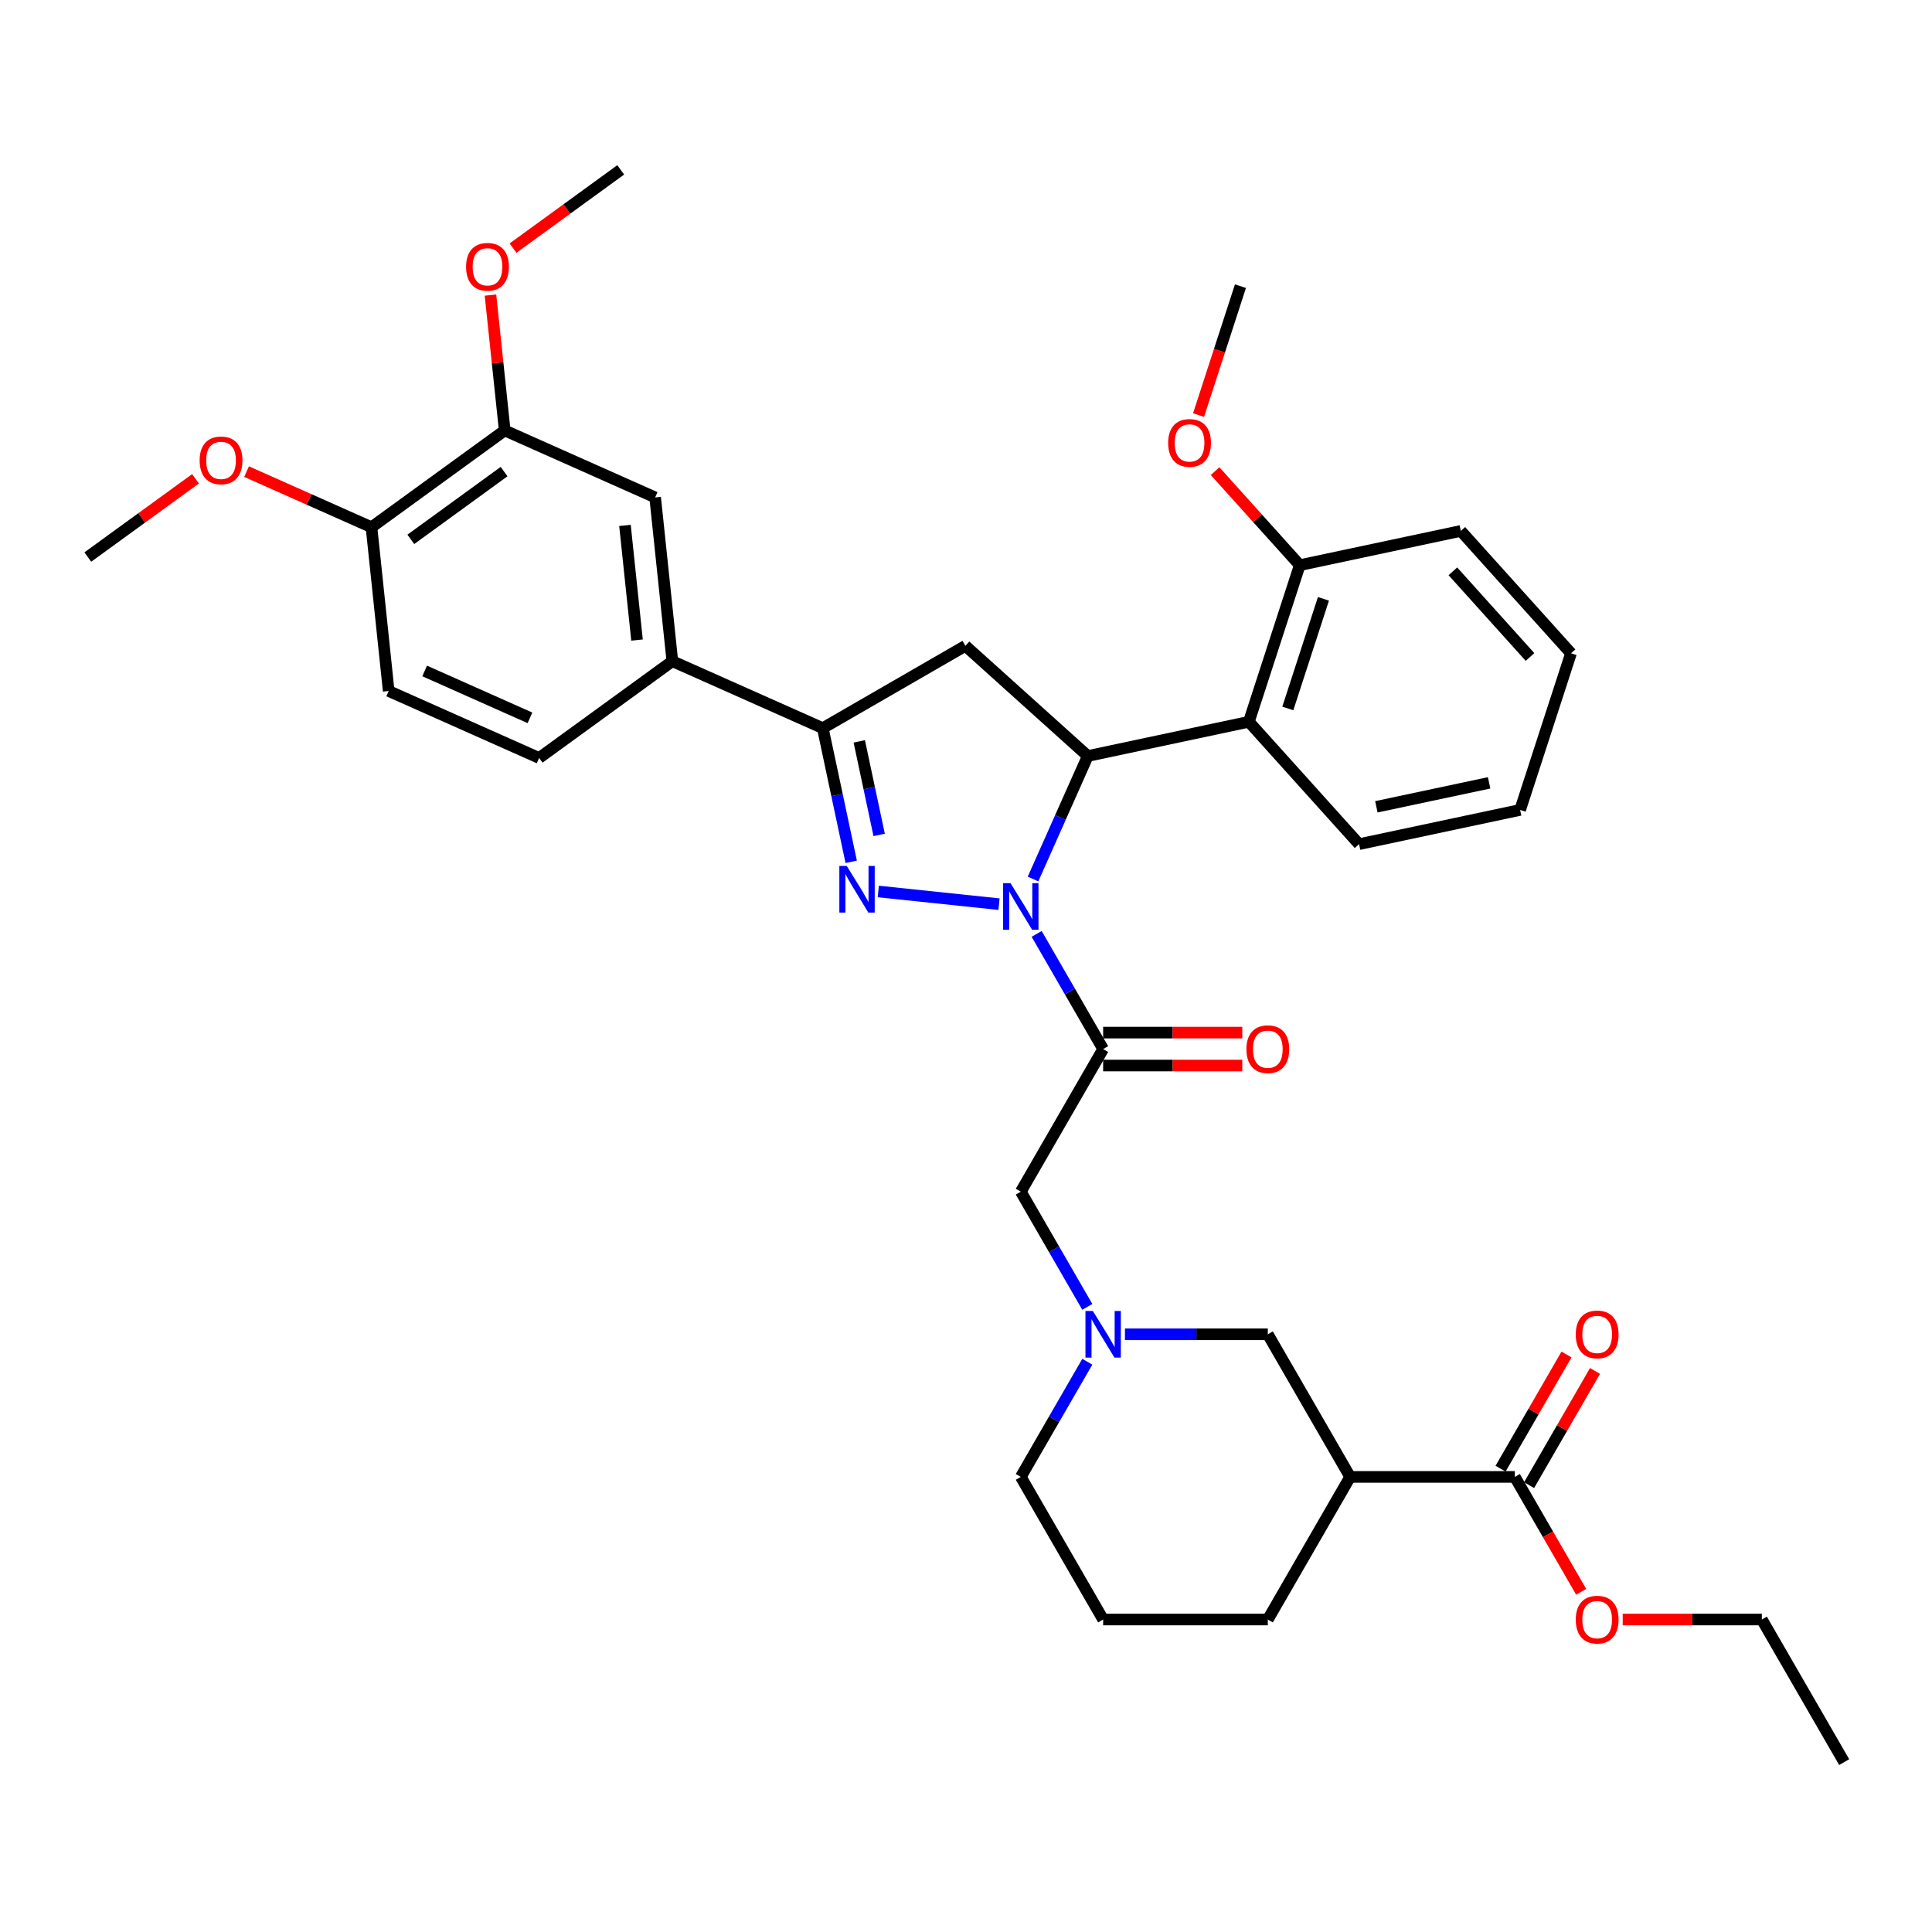 <?xml version='1.0' encoding='iso-8859-1'?>
<svg version='1.1' baseProfile='full'
              xmlns='http://www.w3.org/2000/svg'
                      xmlns:rdkit='http://www.rdkit.org/xml'
                      xmlns:xlink='http://www.w3.org/1999/xlink'
                  xml:space='preserve'
width='1000px' height='1000px' viewBox='0 0 1000 1000'>
<!-- END OF HEADER -->
<rect style='opacity:1.0;fill:#FFFFFF;stroke:none' width='1000' height='1000' x='0' y='0'> </rect>
<path class='bond-0' d='M 582.271,690.628 L 619.246,690.628' style='fill:none;fill-rule:evenodd;stroke:#0000FF;stroke-width:6px;stroke-linecap:butt;stroke-linejoin:miter;stroke-opacity:1' />
<path class='bond-0' d='M 619.246,690.628 L 656.221,690.628' style='fill:none;fill-rule:evenodd;stroke:#000000;stroke-width:6px;stroke-linecap:butt;stroke-linejoin:miter;stroke-opacity:1' />
<path class='bond-1' d='M 562.787,676.428 L 545.577,646.62' style='fill:none;fill-rule:evenodd;stroke:#0000FF;stroke-width:6px;stroke-linecap:butt;stroke-linejoin:miter;stroke-opacity:1' />
<path class='bond-1' d='M 545.577,646.62 L 528.368,616.812' style='fill:none;fill-rule:evenodd;stroke:#000000;stroke-width:6px;stroke-linecap:butt;stroke-linejoin:miter;stroke-opacity:1' />
<path class='bond-2' d='M 562.787,704.829 L 545.577,734.637' style='fill:none;fill-rule:evenodd;stroke:#0000FF;stroke-width:6px;stroke-linecap:butt;stroke-linejoin:miter;stroke-opacity:1' />
<path class='bond-2' d='M 545.577,734.637 L 528.368,764.444' style='fill:none;fill-rule:evenodd;stroke:#000000;stroke-width:6px;stroke-linecap:butt;stroke-linejoin:miter;stroke-opacity:1' />
<path class='bond-3' d='M 528.368,616.812 L 570.986,542.996' style='fill:none;fill-rule:evenodd;stroke:#000000;stroke-width:6px;stroke-linecap:butt;stroke-linejoin:miter;stroke-opacity:1' />
<path class='bond-4' d='M 570.986,551.52 L 606.998,551.52' style='fill:none;fill-rule:evenodd;stroke:#000000;stroke-width:6px;stroke-linecap:butt;stroke-linejoin:miter;stroke-opacity:1' />
<path class='bond-4' d='M 606.998,551.52 L 643.01,551.52' style='fill:none;fill-rule:evenodd;stroke:#FF0000;stroke-width:6px;stroke-linecap:butt;stroke-linejoin:miter;stroke-opacity:1' />
<path class='bond-4' d='M 570.986,534.473 L 606.998,534.473' style='fill:none;fill-rule:evenodd;stroke:#000000;stroke-width:6px;stroke-linecap:butt;stroke-linejoin:miter;stroke-opacity:1' />
<path class='bond-4' d='M 606.998,534.473 L 643.01,534.473' style='fill:none;fill-rule:evenodd;stroke:#FF0000;stroke-width:6px;stroke-linecap:butt;stroke-linejoin:miter;stroke-opacity:1' />
<path class='bond-5' d='M 570.986,542.996 L 553.776,513.188' style='fill:none;fill-rule:evenodd;stroke:#000000;stroke-width:6px;stroke-linecap:butt;stroke-linejoin:miter;stroke-opacity:1' />
<path class='bond-5' d='M 553.776,513.188 L 536.566,483.38' style='fill:none;fill-rule:evenodd;stroke:#0000FF;stroke-width:6px;stroke-linecap:butt;stroke-linejoin:miter;stroke-opacity:1' />
<path class='bond-6' d='M 784.074,764.444 L 698.839,764.444' style='fill:none;fill-rule:evenodd;stroke:#000000;stroke-width:6px;stroke-linecap:butt;stroke-linejoin:miter;stroke-opacity:1' />
<path class='bond-7' d='M 791.456,768.706 L 808.518,739.154' style='fill:none;fill-rule:evenodd;stroke:#000000;stroke-width:6px;stroke-linecap:butt;stroke-linejoin:miter;stroke-opacity:1' />
<path class='bond-7' d='M 808.518,739.154 L 825.58,709.602' style='fill:none;fill-rule:evenodd;stroke:#FF0000;stroke-width:6px;stroke-linecap:butt;stroke-linejoin:miter;stroke-opacity:1' />
<path class='bond-7' d='M 776.693,760.183 L 793.755,730.63' style='fill:none;fill-rule:evenodd;stroke:#000000;stroke-width:6px;stroke-linecap:butt;stroke-linejoin:miter;stroke-opacity:1' />
<path class='bond-7' d='M 793.755,730.63 L 810.817,701.078' style='fill:none;fill-rule:evenodd;stroke:#FF0000;stroke-width:6px;stroke-linecap:butt;stroke-linejoin:miter;stroke-opacity:1' />
<path class='bond-8' d='M 784.074,764.444 L 801.245,794.184' style='fill:none;fill-rule:evenodd;stroke:#000000;stroke-width:6px;stroke-linecap:butt;stroke-linejoin:miter;stroke-opacity:1' />
<path class='bond-8' d='M 801.245,794.184 L 818.415,823.924' style='fill:none;fill-rule:evenodd;stroke:#FF0000;stroke-width:6px;stroke-linecap:butt;stroke-linejoin:miter;stroke-opacity:1' />
<path class='bond-9' d='M 698.839,764.444 L 656.221,838.261' style='fill:none;fill-rule:evenodd;stroke:#000000;stroke-width:6px;stroke-linecap:butt;stroke-linejoin:miter;stroke-opacity:1' />
<path class='bond-10' d='M 698.839,764.444 L 656.221,690.628' style='fill:none;fill-rule:evenodd;stroke:#000000;stroke-width:6px;stroke-linecap:butt;stroke-linejoin:miter;stroke-opacity:1' />
<path class='bond-11' d='M 517.083,467.994 L 454.601,461.427' style='fill:none;fill-rule:evenodd;stroke:#0000FF;stroke-width:6px;stroke-linecap:butt;stroke-linejoin:miter;stroke-opacity:1' />
<path class='bond-12' d='M 534.69,454.98 L 548.863,423.147' style='fill:none;fill-rule:evenodd;stroke:#0000FF;stroke-width:6px;stroke-linecap:butt;stroke-linejoin:miter;stroke-opacity:1' />
<path class='bond-12' d='M 548.863,423.147 L 563.036,391.313' style='fill:none;fill-rule:evenodd;stroke:#000000;stroke-width:6px;stroke-linecap:butt;stroke-linejoin:miter;stroke-opacity:1' />
<path class='bond-13' d='M 440.581,446.07 L 433.229,411.484' style='fill:none;fill-rule:evenodd;stroke:#0000FF;stroke-width:6px;stroke-linecap:butt;stroke-linejoin:miter;stroke-opacity:1' />
<path class='bond-13' d='M 433.229,411.484 L 425.878,376.897' style='fill:none;fill-rule:evenodd;stroke:#000000;stroke-width:6px;stroke-linecap:butt;stroke-linejoin:miter;stroke-opacity:1' />
<path class='bond-13' d='M 455.05,432.15 L 449.904,407.94' style='fill:none;fill-rule:evenodd;stroke:#0000FF;stroke-width:6px;stroke-linecap:butt;stroke-linejoin:miter;stroke-opacity:1' />
<path class='bond-13' d='M 449.904,407.94 L 444.758,383.729' style='fill:none;fill-rule:evenodd;stroke:#000000;stroke-width:6px;stroke-linecap:butt;stroke-linejoin:miter;stroke-opacity:1' />
<path class='bond-14' d='M 425.878,376.897 L 348.011,342.229' style='fill:none;fill-rule:evenodd;stroke:#000000;stroke-width:6px;stroke-linecap:butt;stroke-linejoin:miter;stroke-opacity:1' />
<path class='bond-15' d='M 425.878,376.897 L 499.694,334.28' style='fill:none;fill-rule:evenodd;stroke:#000000;stroke-width:6px;stroke-linecap:butt;stroke-linejoin:miter;stroke-opacity:1' />
<path class='bond-16' d='M 499.694,334.28 L 563.036,391.313' style='fill:none;fill-rule:evenodd;stroke:#000000;stroke-width:6px;stroke-linecap:butt;stroke-linejoin:miter;stroke-opacity:1' />
<path class='bond-17' d='M 563.036,391.313 L 646.409,373.592' style='fill:none;fill-rule:evenodd;stroke:#000000;stroke-width:6px;stroke-linecap:butt;stroke-linejoin:miter;stroke-opacity:1' />
<path class='bond-18' d='M 348.011,342.229 L 339.102,257.46' style='fill:none;fill-rule:evenodd;stroke:#000000;stroke-width:6px;stroke-linecap:butt;stroke-linejoin:miter;stroke-opacity:1' />
<path class='bond-18' d='M 329.721,331.296 L 323.484,271.958' style='fill:none;fill-rule:evenodd;stroke:#000000;stroke-width:6px;stroke-linecap:butt;stroke-linejoin:miter;stroke-opacity:1' />
<path class='bond-19' d='M 348.011,342.229 L 279.054,392.329' style='fill:none;fill-rule:evenodd;stroke:#000000;stroke-width:6px;stroke-linecap:butt;stroke-linejoin:miter;stroke-opacity:1' />
<path class='bond-20' d='M 339.102,257.46 L 261.235,222.792' style='fill:none;fill-rule:evenodd;stroke:#000000;stroke-width:6px;stroke-linecap:butt;stroke-linejoin:miter;stroke-opacity:1' />
<path class='bond-21' d='M 756.121,274.807 L 813.155,338.149' style='fill:none;fill-rule:evenodd;stroke:#000000;stroke-width:6px;stroke-linecap:butt;stroke-linejoin:miter;stroke-opacity:1' />
<path class='bond-21' d='M 752.008,295.715 L 791.931,340.054' style='fill:none;fill-rule:evenodd;stroke:#000000;stroke-width:6px;stroke-linecap:butt;stroke-linejoin:miter;stroke-opacity:1' />
<path class='bond-22' d='M 756.121,274.807 L 672.748,292.528' style='fill:none;fill-rule:evenodd;stroke:#000000;stroke-width:6px;stroke-linecap:butt;stroke-linejoin:miter;stroke-opacity:1' />
<path class='bond-23' d='M 813.155,338.149 L 786.816,419.213' style='fill:none;fill-rule:evenodd;stroke:#000000;stroke-width:6px;stroke-linecap:butt;stroke-linejoin:miter;stroke-opacity:1' />
<path class='bond-24' d='M 786.816,419.213 L 703.443,436.934' style='fill:none;fill-rule:evenodd;stroke:#000000;stroke-width:6px;stroke-linecap:butt;stroke-linejoin:miter;stroke-opacity:1' />
<path class='bond-24' d='M 770.766,405.196 L 712.404,417.601' style='fill:none;fill-rule:evenodd;stroke:#000000;stroke-width:6px;stroke-linecap:butt;stroke-linejoin:miter;stroke-opacity:1' />
<path class='bond-25' d='M 703.443,436.934 L 646.409,373.592' style='fill:none;fill-rule:evenodd;stroke:#000000;stroke-width:6px;stroke-linecap:butt;stroke-linejoin:miter;stroke-opacity:1' />
<path class='bond-26' d='M 646.409,373.592 L 672.748,292.528' style='fill:none;fill-rule:evenodd;stroke:#000000;stroke-width:6px;stroke-linecap:butt;stroke-linejoin:miter;stroke-opacity:1' />
<path class='bond-26' d='M 666.573,366.7 L 685.01,309.956' style='fill:none;fill-rule:evenodd;stroke:#000000;stroke-width:6px;stroke-linecap:butt;stroke-linejoin:miter;stroke-opacity:1' />
<path class='bond-27' d='M 672.748,292.528 L 650.837,268.193' style='fill:none;fill-rule:evenodd;stroke:#000000;stroke-width:6px;stroke-linecap:butt;stroke-linejoin:miter;stroke-opacity:1' />
<path class='bond-27' d='M 650.837,268.193 L 628.926,243.859' style='fill:none;fill-rule:evenodd;stroke:#FF0000;stroke-width:6px;stroke-linecap:butt;stroke-linejoin:miter;stroke-opacity:1' />
<path class='bond-28' d='M 620.373,214.849 L 631.213,181.486' style='fill:none;fill-rule:evenodd;stroke:#FF0000;stroke-width:6px;stroke-linecap:butt;stroke-linejoin:miter;stroke-opacity:1' />
<path class='bond-28' d='M 631.213,181.486 L 642.054,148.122' style='fill:none;fill-rule:evenodd;stroke:#000000;stroke-width:6px;stroke-linecap:butt;stroke-linejoin:miter;stroke-opacity:1' />
<path class='bond-29' d='M 279.054,392.329 L 201.188,357.661' style='fill:none;fill-rule:evenodd;stroke:#000000;stroke-width:6px;stroke-linecap:butt;stroke-linejoin:miter;stroke-opacity:1' />
<path class='bond-29' d='M 274.308,371.556 L 219.801,347.288' style='fill:none;fill-rule:evenodd;stroke:#000000;stroke-width:6px;stroke-linecap:butt;stroke-linejoin:miter;stroke-opacity:1' />
<path class='bond-30' d='M 261.235,222.792 L 192.278,272.892' style='fill:none;fill-rule:evenodd;stroke:#000000;stroke-width:6px;stroke-linecap:butt;stroke-linejoin:miter;stroke-opacity:1' />
<path class='bond-30' d='M 260.912,244.098 L 212.642,279.169' style='fill:none;fill-rule:evenodd;stroke:#000000;stroke-width:6px;stroke-linecap:butt;stroke-linejoin:miter;stroke-opacity:1' />
<path class='bond-31' d='M 261.235,222.792 L 257.553,187.764' style='fill:none;fill-rule:evenodd;stroke:#000000;stroke-width:6px;stroke-linecap:butt;stroke-linejoin:miter;stroke-opacity:1' />
<path class='bond-31' d='M 257.553,187.764 L 253.872,152.735' style='fill:none;fill-rule:evenodd;stroke:#FF0000;stroke-width:6px;stroke-linecap:butt;stroke-linejoin:miter;stroke-opacity:1' />
<path class='bond-32' d='M 201.188,357.661 L 192.278,272.892' style='fill:none;fill-rule:evenodd;stroke:#000000;stroke-width:6px;stroke-linecap:butt;stroke-linejoin:miter;stroke-opacity:1' />
<path class='bond-33' d='M 192.278,272.892 L 159.951,258.499' style='fill:none;fill-rule:evenodd;stroke:#000000;stroke-width:6px;stroke-linecap:butt;stroke-linejoin:miter;stroke-opacity:1' />
<path class='bond-33' d='M 159.951,258.499 L 127.623,244.106' style='fill:none;fill-rule:evenodd;stroke:#FF0000;stroke-width:6px;stroke-linecap:butt;stroke-linejoin:miter;stroke-opacity:1' />
<path class='bond-34' d='M 101.2,247.823 L 73.327,268.073' style='fill:none;fill-rule:evenodd;stroke:#FF0000;stroke-width:6px;stroke-linecap:butt;stroke-linejoin:miter;stroke-opacity:1' />
<path class='bond-34' d='M 73.327,268.073 L 45.455,288.324' style='fill:none;fill-rule:evenodd;stroke:#000000;stroke-width:6px;stroke-linecap:butt;stroke-linejoin:miter;stroke-opacity:1' />
<path class='bond-35' d='M 265.537,128.425 L 293.41,108.174' style='fill:none;fill-rule:evenodd;stroke:#FF0000;stroke-width:6px;stroke-linecap:butt;stroke-linejoin:miter;stroke-opacity:1' />
<path class='bond-35' d='M 293.41,108.174 L 321.283,87.923' style='fill:none;fill-rule:evenodd;stroke:#000000;stroke-width:6px;stroke-linecap:butt;stroke-linejoin:miter;stroke-opacity:1' />
<path class='bond-36' d='M 570.986,838.261 L 656.221,838.261' style='fill:none;fill-rule:evenodd;stroke:#000000;stroke-width:6px;stroke-linecap:butt;stroke-linejoin:miter;stroke-opacity:1' />
<path class='bond-37' d='M 570.986,838.261 L 528.368,764.444' style='fill:none;fill-rule:evenodd;stroke:#000000;stroke-width:6px;stroke-linecap:butt;stroke-linejoin:miter;stroke-opacity:1' />
<path class='bond-38' d='M 839.904,838.261 L 875.916,838.261' style='fill:none;fill-rule:evenodd;stroke:#FF0000;stroke-width:6px;stroke-linecap:butt;stroke-linejoin:miter;stroke-opacity:1' />
<path class='bond-38' d='M 875.916,838.261 L 911.928,838.261' style='fill:none;fill-rule:evenodd;stroke:#000000;stroke-width:6px;stroke-linecap:butt;stroke-linejoin:miter;stroke-opacity:1' />
<path class='bond-39' d='M 911.928,838.261 L 954.545,912.077' style='fill:none;fill-rule:evenodd;stroke:#000000;stroke-width:6px;stroke-linecap:butt;stroke-linejoin:miter;stroke-opacity:1' />
<path  class='atom-0' d='M 565.65 678.559
L 573.56 691.344
Q 574.344 692.606, 575.605 694.89
Q 576.867 697.174, 576.935 697.311
L 576.935 678.559
L 580.14 678.559
L 580.14 702.698
L 576.833 702.698
L 568.343 688.719
Q 567.355 687.083, 566.298 685.207
Q 565.275 683.332, 564.968 682.753
L 564.968 702.698
L 561.831 702.698
L 561.831 678.559
L 565.65 678.559
' fill='#0000FF'/>
<path  class='atom-4' d='M 645.14 543.064
Q 645.14 537.268, 648.004 534.029
Q 650.868 530.79, 656.221 530.79
Q 661.574 530.79, 664.438 534.029
Q 667.302 537.268, 667.302 543.064
Q 667.302 548.928, 664.404 552.27
Q 661.506 555.577, 656.221 555.577
Q 650.902 555.577, 648.004 552.27
Q 645.14 548.963, 645.14 543.064
M 656.221 552.849
Q 659.903 552.849, 661.881 550.395
Q 663.892 547.906, 663.892 543.064
Q 663.892 538.325, 661.881 535.939
Q 659.903 533.518, 656.221 533.518
Q 652.539 533.518, 650.527 535.904
Q 648.55 538.291, 648.55 543.064
Q 648.55 547.94, 650.527 550.395
Q 652.539 552.849, 656.221 552.849
' fill='#FF0000'/>
<path  class='atom-6' d='M 523.032 457.111
L 530.942 469.896
Q 531.726 471.157, 532.988 473.442
Q 534.249 475.726, 534.317 475.862
L 534.317 457.111
L 537.522 457.111
L 537.522 481.249
L 534.215 481.249
L 525.725 467.271
Q 524.737 465.634, 523.68 463.759
Q 522.657 461.884, 522.35 461.304
L 522.35 481.249
L 519.213 481.249
L 519.213 457.111
L 523.032 457.111
' fill='#0000FF'/>
<path  class='atom-7' d='M 438.263 448.201
L 446.173 460.986
Q 446.957 462.248, 448.219 464.532
Q 449.48 466.816, 449.549 466.953
L 449.549 448.201
L 452.753 448.201
L 452.753 472.34
L 449.446 472.34
L 440.957 458.361
Q 439.968 456.725, 438.911 454.849
Q 437.888 452.974, 437.582 452.395
L 437.582 472.34
L 434.445 472.34
L 434.445 448.201
L 438.263 448.201
' fill='#0000FF'/>
<path  class='atom-19' d='M 604.634 229.254
Q 604.634 223.458, 607.498 220.219
Q 610.362 216.98, 615.715 216.98
Q 621.067 216.98, 623.931 220.219
Q 626.795 223.458, 626.795 229.254
Q 626.795 235.118, 623.897 238.459
Q 620.999 241.767, 615.715 241.767
Q 610.396 241.767, 607.498 238.459
Q 604.634 235.152, 604.634 229.254
M 615.715 239.039
Q 619.397 239.039, 621.374 236.584
Q 623.386 234.095, 623.386 229.254
Q 623.386 224.515, 621.374 222.128
Q 619.397 219.708, 615.715 219.708
Q 612.032 219.708, 610.021 222.094
Q 608.043 224.481, 608.043 229.254
Q 608.043 234.129, 610.021 236.584
Q 612.032 239.039, 615.715 239.039
' fill='#FF0000'/>
<path  class='atom-25' d='M 103.331 238.292
Q 103.331 232.496, 106.195 229.257
Q 109.059 226.018, 114.412 226.018
Q 119.764 226.018, 122.628 229.257
Q 125.492 232.496, 125.492 238.292
Q 125.492 244.156, 122.594 247.497
Q 119.696 250.805, 114.412 250.805
Q 109.093 250.805, 106.195 247.497
Q 103.331 244.19, 103.331 238.292
M 114.412 248.077
Q 118.094 248.077, 120.071 245.622
Q 122.083 243.133, 122.083 238.292
Q 122.083 233.553, 120.071 231.166
Q 118.094 228.746, 114.412 228.746
Q 110.729 228.746, 108.718 231.132
Q 106.74 233.519, 106.74 238.292
Q 106.74 243.167, 108.718 245.622
Q 110.729 248.077, 114.412 248.077
' fill='#FF0000'/>
<path  class='atom-27' d='M 241.245 138.092
Q 241.245 132.296, 244.109 129.057
Q 246.973 125.818, 252.326 125.818
Q 257.678 125.818, 260.542 129.057
Q 263.406 132.296, 263.406 138.092
Q 263.406 143.956, 260.508 147.297
Q 257.61 150.604, 252.326 150.604
Q 247.007 150.604, 244.109 147.297
Q 241.245 143.99, 241.245 138.092
M 252.326 147.877
Q 256.008 147.877, 257.985 145.422
Q 259.997 142.933, 259.997 138.092
Q 259.997 133.353, 257.985 130.966
Q 256.008 128.545, 252.326 128.545
Q 248.643 128.545, 246.632 130.932
Q 244.654 133.318, 244.654 138.092
Q 244.654 142.967, 246.632 145.422
Q 248.643 147.877, 252.326 147.877
' fill='#FF0000'/>
<path  class='atom-30' d='M 815.612 690.697
Q 815.612 684.901, 818.475 681.662
Q 821.339 678.423, 826.692 678.423
Q 832.045 678.423, 834.909 681.662
Q 837.773 684.901, 837.773 690.697
Q 837.773 696.561, 834.875 699.902
Q 831.977 703.209, 826.692 703.209
Q 821.373 703.209, 818.475 699.902
Q 815.612 696.595, 815.612 690.697
M 826.692 700.482
Q 830.374 700.482, 832.352 698.027
Q 834.363 695.538, 834.363 690.697
Q 834.363 685.957, 832.352 683.571
Q 830.374 681.15, 826.692 681.15
Q 823.01 681.15, 820.998 683.537
Q 819.021 685.923, 819.021 690.697
Q 819.021 695.572, 820.998 698.027
Q 823.01 700.482, 826.692 700.482
' fill='#FF0000'/>
<path  class='atom-31' d='M 815.612 838.329
Q 815.612 832.533, 818.475 829.294
Q 821.339 826.055, 826.692 826.055
Q 832.045 826.055, 834.909 829.294
Q 837.773 832.533, 837.773 838.329
Q 837.773 844.193, 834.875 847.534
Q 831.977 850.841, 826.692 850.841
Q 821.373 850.841, 818.475 847.534
Q 815.612 844.227, 815.612 838.329
M 826.692 848.114
Q 830.374 848.114, 832.352 845.659
Q 834.363 843.17, 834.363 838.329
Q 834.363 833.59, 832.352 831.203
Q 830.374 828.782, 826.692 828.782
Q 823.01 828.782, 820.998 831.169
Q 819.021 833.556, 819.021 838.329
Q 819.021 843.204, 820.998 845.659
Q 823.01 848.114, 826.692 848.114
' fill='#FF0000'/>
</svg>
